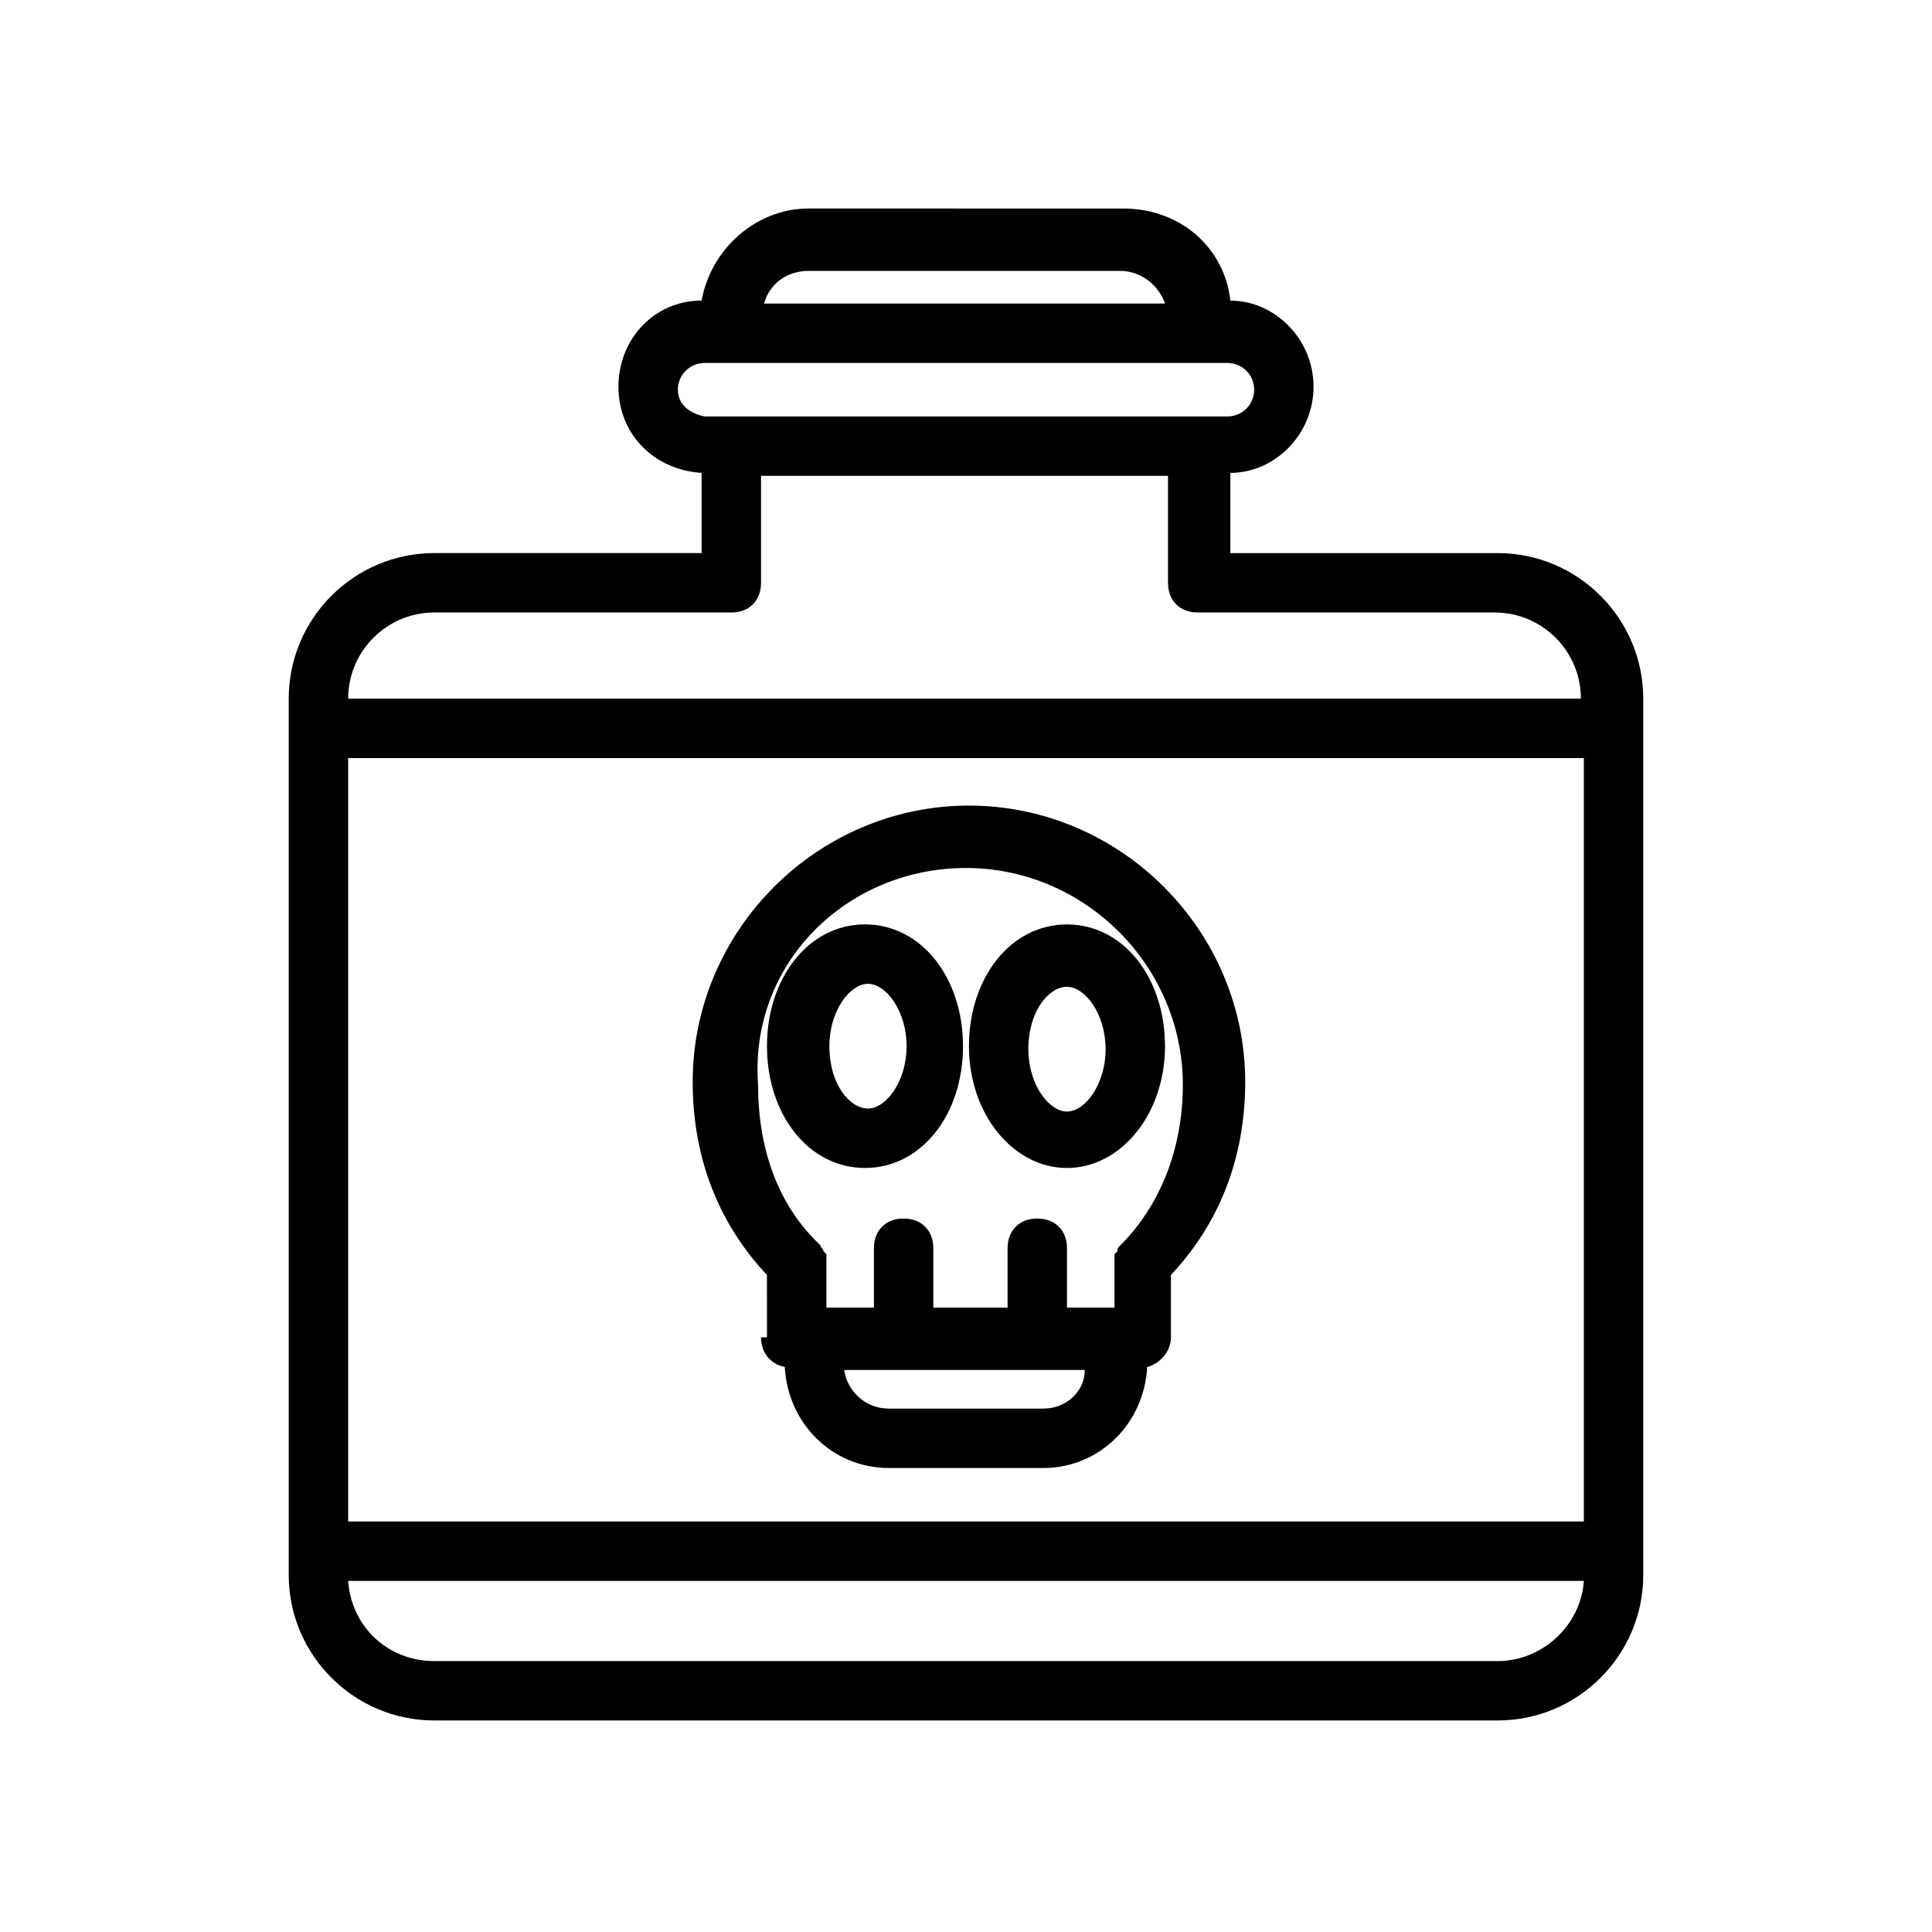 <?xml version="1.0" encoding="UTF-8"?>
<!-- Uploaded to: SVG Repo, www.svgrepo.com, Generator: SVG Repo Mixer Tools -->
<svg fill="#000000" width="800px" height="800px" version="1.1" viewBox="144 144 512 512" xmlns="http://www.w3.org/2000/svg">
 <g>
  <path d="m579.48 555.08v-225.93c0-21.254-17.32-38.574-38.574-38.574h-70.848v-21.254c11.809 0 22.043-10.234 22.043-22.828s-10.234-22.828-22.043-22.828c-1.574-14.168-13.383-24.402-28.34-24.402l-83.441-0.004c-14.168 0-25.977 11.02-28.34 24.402-12.594 0-22.043 10.234-22.043 22.828s9.445 22.043 22.043 22.828v21.254h-70.848c-21.254 0-38.574 17.32-38.574 38.574v232.22c0 21.254 17.32 38.574 38.574 38.574h281.82c21.254 0 38.574-17.32 38.574-38.574zm-221.2-339.29h82.656c5.512 0 10.234 3.938 11.809 8.66h-106.27c1.574-5.512 6.297-8.66 11.809-8.66zm-34.637 31.488c0-3.938 3.148-7.086 7.086-7.086h138.55c3.938 0 7.086 3.148 7.086 7.086s-3.148 7.086-7.086 7.086h-138.55c-3.938-0.789-7.086-3.148-7.086-7.086zm-64.551 59.039h78.719c4.723 0 7.871-3.148 7.871-7.871v-28.34h107.85v28.34c0 4.723 3.148 7.871 7.871 7.871h78.719c12.594 0 22.828 10.234 22.828 22.828h-326.68c0-12.594 10.23-22.828 22.828-22.828zm304.65 240.89h-327.48v-202.31h327.48zm-22.832 36.996h-281.82c-12.594 0-22.043-9.445-22.828-21.254h327.48c-0.789 11.809-11.023 21.254-22.832 21.254z"/>
  <path d="m345.68 498.4c0 3.938 2.363 7.086 6.297 7.871 0.789 14.957 12.594 26.766 27.551 26.766h40.934c14.957 0 26.766-11.809 27.551-26.766 3.148-0.789 6.297-3.938 6.297-7.871v-16.531c12.594-13.383 19.68-30.699 19.68-51.168 0-40.148-33.062-73.211-73.211-73.211-40.148 0-73.211 33.062-73.211 73.211 0 20.469 7.086 37.785 19.68 51.168l0.012 16.531zm74.785 18.895h-40.934c-6.297 0-11.02-4.723-11.809-10.234h63.762c0.004 5.512-4.723 10.234-11.02 10.234zm-20.465-143.27c31.488 0 57.465 25.977 57.465 57.465 0 17.32-6.297 32.273-16.531 42.508-0.789 0.789-0.789 0.789-0.789 1.574 0 0-0.789 0.789-0.789 0.789v0.789 1.574 11.809h-12.594v-15.742c0-4.723-3.148-7.871-7.871-7.871s-7.871 3.148-7.871 7.871v15.742h-19.68v-15.742c0-4.723-3.148-7.871-7.871-7.871s-7.871 3.148-7.871 7.871v15.742h-12.594v-11.809-1.574-0.789s-0.789-0.789-0.789-0.789c0-0.789-0.789-0.789-0.789-1.574-11.02-10.234-16.531-25.191-16.531-42.508-2.363-32.273 23.617-57.465 55.105-57.465z"/>
  <path d="m399.21 421.25c0-18.105-11.02-32.273-25.977-32.273s-25.977 14.168-25.977 32.273c0 18.105 11.02 32.273 25.977 32.273s25.977-14.168 25.977-32.273zm-35.422 0c0-9.445 5.512-16.531 10.234-16.531 4.723 0 10.234 7.086 10.234 16.531 0 9.445-5.512 16.531-10.234 16.531-4.727 0-10.234-6.297-10.234-16.531z"/>
  <path d="m426.76 453.53c14.168 0 25.977-14.168 25.977-32.273 0-18.105-11.02-32.273-25.977-32.273s-25.977 14.168-25.977 32.273c0 18.105 11.809 32.273 25.977 32.273zm0-48.02c4.723 0 10.234 7.086 10.234 16.531 0 9.445-5.512 16.531-10.234 16.531-4.723 0-10.234-7.086-10.234-16.531 0.004-10.234 5.512-16.531 10.234-16.531z"/>
 </g>
</svg>